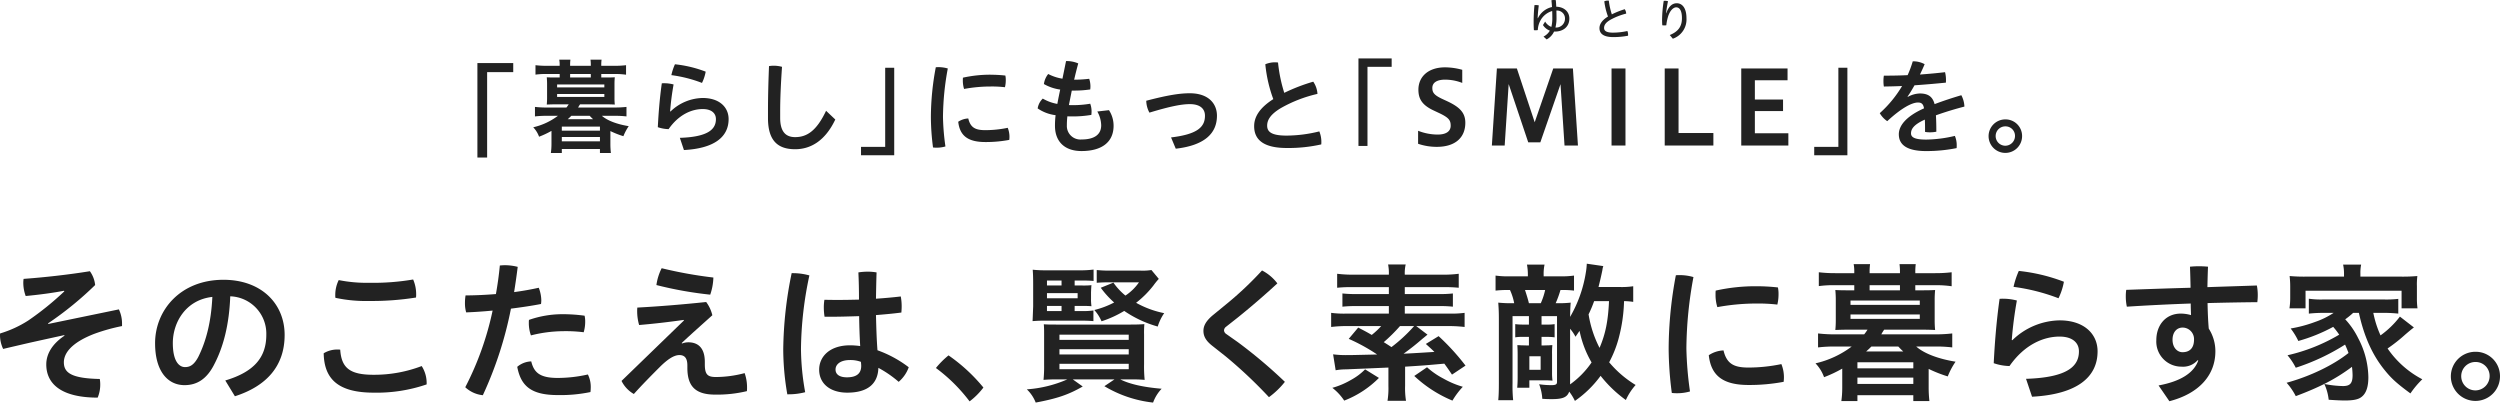 <svg xmlns="http://www.w3.org/2000/svg" xmlns:xlink="http://www.w3.org/1999/xlink" width="745.205" height="120" viewBox="0 0 745.205 120"><defs><clipPath id="a"><rect width="745.205" height="120" fill="#222"/></clipPath></defs><g transform="translate(0 0)"><path d="M80.647,8.554v2.7H72.866V36.709h-2.9V8.554Z" transform="translate(72.339 10.248)" fill="#222"/><g transform="translate(0 0)"><g clip-path="url(#a)"><path d="M99.993,14.049c1.252,0,1.894-.031,2.382-.065-.061.643-.092,1.256-.092,2.077v4.031a19.17,19.17,0,0,0,.092,2.02c-.764-.031-1.5-.063-2.382-.063H92.021a9.043,9.043,0,0,0-.58.947h10.964a29.145,29.145,0,0,0,3.451-.183v2.84a27.7,27.7,0,0,0-3.451-.181H98.527c1.588,1.4,4.429,2.5,8,3.083a15.049,15.049,0,0,0-1.588,2.991,26.555,26.555,0,0,1-3.879-1.527V33.9a23.967,23.967,0,0,0,.153,2.657H97.947V35.363H86.585v1.193H83.317A18.769,18.769,0,0,0,83.5,33.9v-3.94a25.677,25.677,0,0,1-3.7,1.741,7.863,7.863,0,0,0-1.741-2.81,19.486,19.486,0,0,0,7.358-3.419h-3.39a28.036,28.036,0,0,0-3.449.181v-2.84A29.109,29.109,0,0,0,82.034,23h5.927a9.568,9.568,0,0,0,.672-.947H84.447c-.886,0-1.617.033-2.35.063.059-.643.092-1.256.092-2.02V16.061c0-.764-.033-1.4-.092-2.077.487.035,1.128.065,2.35.065h1.5V13.007H82.034a22.621,22.621,0,0,0-3.3.185V10.384a28.027,28.027,0,0,0,3.388.183h3.818v-.214a8.161,8.161,0,0,0-.122-1.619h3.329a11.627,11.627,0,0,0-.09,1.619v.214h6.167v-.214a12.21,12.21,0,0,0-.092-1.619h3.3a11.583,11.583,0,0,0-.092,1.619v.214h4a28.064,28.064,0,0,0,3.39-.183v2.836a22.158,22.158,0,0,0-3.3-.214H98.344v1.042ZM85.18,17.01H99.26v-.888H85.18Zm0,2.84H99.26v-.888H85.18Zm1.4,10.048H97.947V28.677H86.585Zm0,3.174H97.947V31.79H86.585Zm2.84-7.6c-.336.332-.578.578-1.069,1.006H95.9c-.367-.336-.55-.519-1.008-1.006Zm5.8-12.465H89.059v1.038h6.169Z" transform="translate(80.885 9.051)" fill="#222"/><path d="M102.871,31.336c8.643-.273,10.751-2.686,10.751-5.587,0-1.712-1.283-2.993-3.94-2.993-3.176,0-7.086,1.558-10.17,5.986A10.567,10.567,0,0,1,96.3,28.16c.214-4.3.58-8.763,1.191-13.07a6.642,6.642,0,0,1,.794-.031,11.228,11.228,0,0,1,2.718.367,80.059,80.059,0,0,0-1.038,8.032l.122.029a14.129,14.129,0,0,1,9.59-4.029c5.009,0,7.727,2.779,7.727,6.292,0,5.251-4.154,8.733-13.316,9.224Zm7.7-19.728a12.749,12.749,0,0,1-1.1,3.36,39.7,39.7,0,0,0-9.132-2.321,16.77,16.77,0,0,1,1.069-3.237,35.973,35.973,0,0,1,9.162,2.2" transform="translate(99.782 9.75)" fill="#222"/><path d="M112.431,23.057c0-3.7.092-7.91.305-13.316a8.1,8.1,0,0,1,1.466-.122,9.567,9.567,0,0,1,2.413.336c-.367,5.223-.55,9.712-.55,13.255v1.955c0,3.848,1.435,5.742,4.459,5.742,3.39,0,6.322-1.71,9.224-7.849l2.747,2.6c-2.991,6.322-7.328,8.857-11.97,8.857-5.162,0-8.094-2.535-8.094-9.285Z" transform="translate(116.491 9.967)" fill="#222"/><path d="M126.051,36V33.5h7.208V9.919h2.688V36Z" transform="translate(130.602 10.278)" fill="#222"/><path d="M138.539,9.829a10.039,10.039,0,0,1,2.781.4,81.39,81.39,0,0,0-1.435,14.507,70.4,70.4,0,0,0,.731,8.735,9.519,9.519,0,0,1-3.7.305,71.592,71.592,0,0,1-.639-9.01,81.046,81.046,0,0,1,1.464-14.9,6.659,6.659,0,0,1,.794-.031M159.7,30.658a7.027,7.027,0,0,1-.061.855,37.6,37.6,0,0,1-7.116.641c-5.253,0-7.635-1.924-8.094-6.047a5.814,5.814,0,0,1,2.993-.977c.672,2.84,2.26,3.482,5.131,3.482a33.1,33.1,0,0,0,6.628-.7,7.111,7.111,0,0,1,.519,2.749m-5.65-18.569a39.071,39.071,0,0,1,4.429.244,6.5,6.5,0,0,1,.122,1.4,8.8,8.8,0,0,1-.244,2.077,33.8,33.8,0,0,0-4.245-.214,43.654,43.654,0,0,0-7.941.733,8.322,8.322,0,0,1-.367-2.6,6.382,6.382,0,0,1,.031-.764,37.193,37.193,0,0,1,8.216-.886" transform="translate(141.202 10.185)" fill="#222"/><path d="M162.081,17.74c-.275,1.4-.611,3.085-.855,4.306.367.031.764.031,1.161.031a30.776,30.776,0,0,0,5.192-.428,6.558,6.558,0,0,1,.4,2.352c0,.336-.031.672-.061.977a32.211,32.211,0,0,1-5.467.458c-.58,0-1.161,0-1.68-.031a22.554,22.554,0,0,0-.153,2.686,4.032,4.032,0,0,0,4.367,4.217c3.909,0,5.864-1.527,5.864-4.217a8.65,8.65,0,0,0-1.161-4.121l3.482-.4a8.462,8.462,0,0,1,1.374,4.642c0,4.885-3.512,7.544-9.56,7.544-5.314,0-7.91-3.117-7.91-7.483a25.343,25.343,0,0,1,.183-3.207,12.013,12.013,0,0,1-5.345-2.016,5.167,5.167,0,0,1,1.527-2.932,12.921,12.921,0,0,0,4.337,1.588c.244-1.344.55-2.84.855-4.276a13.375,13.375,0,0,1-4.856-1.649,6.064,6.064,0,0,1,1.283-2.993,13.833,13.833,0,0,0,4.245,1.4l1.069-5.253h.336a8.752,8.752,0,0,1,3.3.7c-.489,1.8-.886,3.421-1.222,4.856a37.668,37.668,0,0,0,4.49-.275,7.168,7.168,0,0,1,.367,2.352,7.483,7.483,0,0,1-.061.825,32.072,32.072,0,0,1-5.07.336Z" transform="translate(157.396 9.268)" fill="#222"/><path d="M175.2,26.817c7.939-.947,10.109-3.146,10.109-6.475,0-1.985-1.344-3.451-4.52-3.451-2.413,0-5.8.641-12.033,2.535a7.646,7.646,0,0,1-.947-3.543c6.75-1.771,10.2-2.23,12.98-2.23,5.526,0,8.094,3.054,8.094,6.689,0,5.314-3.757,8.857-12.278,9.834Z" transform="translate(173.87 14.148)" fill="#222"/><path d="M201.226,14.9a7.193,7.193,0,0,1,1.252,3.634,39.992,39.992,0,0,0-10.932,4.245c-3.209,1.924-4.064,3.634-4.064,5.223,0,1.832,1.283,2.963,5.772,2.963a40.846,40.846,0,0,0,9.773-1.252,8.135,8.135,0,0,1,.611,3.146,5.878,5.878,0,0,1-.031.733,44.543,44.543,0,0,1-10.262,1.069c-6.963,0-9.741-2.474-9.741-6.505,0-2.688,1.527-5.406,5.709-8.063A41.226,41.226,0,0,1,186.933,9.7a7.5,7.5,0,0,1,2.932-.58,8.011,8.011,0,0,1,.855.061,44.746,44.746,0,0,0,1.863,9.04,53.968,53.968,0,0,1,8.643-3.329" transform="translate(190.235 9.454)" fill="#222"/><path d="M208.772,8.554v2.5h-7.208V34.637h-2.688V8.554Z" transform="translate(206.057 8.864)" fill="#222"/><path d="M207.607,28.764a15.992,15.992,0,0,0,5.833,1.13c2.749,0,3.879-1.13,3.879-2.627,0-1.588-.489-2.382-3.39-3.757l-1.558-.733c-3.6-1.649-4.673-3.543-4.673-6.261,0-3.787,2.84-6.658,7.971-6.658a19.4,19.4,0,0,1,5.1.733V14.5a14.279,14.279,0,0,0-5.1-.977c-2.443,0-3.818.886-3.818,2.474,0,1.313.458,2.077,2.81,3.207l1.649.764c3.7,1.741,5.375,3.421,5.375,6.414,0,4.4-2.993,7.175-8.491,7.175a17.092,17.092,0,0,1-5.589-.914Z" transform="translate(215.103 10.216)" fill="#222"/><path d="M218.406,32.991l1.5-22.967h5.956l5.314,16.034L236.7,10.024h5.864l1.5,22.967h-4L238.869,14.7l-6.017,17.348h-3.6l-5.833-17.378-1.191,18.325Z" transform="translate(226.292 10.387)" fill="#222"/><rect width="4.154" height="22.967" transform="translate(480.371 20.41)" fill="#222"/><path d="M243.711,32.991V10.024h4.123V29.265h10.384v3.726Z" transform="translate(252.511 10.387)" fill="#222"/><path d="M254.916,32.991V10.024h13.8v3.512h-9.743v5.742h8.4v3.451h-8.4v6.6h9.985v3.665Z" transform="translate(264.12 10.387)" fill="#222"/><path d="M265.6,36V33.5H272.8V9.919h2.688V36Z" transform="translate(275.185 10.278)" fill="#222"/><path d="M283.563,19.572a7.87,7.87,0,0,1,3.573-1.008c2.5,0,3.818.977,4.4,3.176,2.657-1.008,5.467-1.924,7.971-2.657a7.89,7.89,0,0,1,.916,3.39c-2.5.641-5.589,1.558-8.491,2.6.092,1.527.122,3.113.122,4.887a9.4,9.4,0,0,1-1.863.181,7.656,7.656,0,0,1-1.5-.122c0-1.433,0-2.563-.061-3.663-3.421,1.527-4.123,2.9-4.123,4.091,0,1.132,1.008,1.863,4.52,1.863a38.863,38.863,0,0,0,8.552-1.1,7.089,7.089,0,0,1,.55,2.873,6.406,6.406,0,0,1-.031.764,45.467,45.467,0,0,1-9.071.886c-5.589,0-8.155-1.773-8.155-5.009,0-2.413,1.955-5.253,7.513-7.727-.214-1.252-.7-1.741-1.8-1.741-1.832,0-4.978,1.68-9.163,5.559a7.251,7.251,0,0,1-2.23-2.382,34.483,34.483,0,0,0,6.658-8.094c-1.894.092-3.7.122-5.436.153a9.392,9.392,0,0,1-.122-1.619,9.164,9.164,0,0,1,.122-1.619c2.291,0,4.673-.031,7.086-.153a31.664,31.664,0,0,0,1.527-4.123h.183a7.044,7.044,0,0,1,3.36.855c-.428,1.038-.916,2.077-1.4,3.085,2.5-.183,5.009-.4,7.483-.7a9.3,9.3,0,0,1,.275,2.321,7.171,7.171,0,0,1-.031.794c-3.054.305-6.23.58-9.346.794-.7,1.222-1.374,2.382-2.077,3.36Z" transform="translate(285.132 9.299)" fill="#222"/><path d="M301.112,22.427a4.994,4.994,0,1,1-4.978-4.948,4.941,4.941,0,0,1,4.978,4.948m-7.88,0a2.881,2.881,0,0,0,2.9,2.9,2.913,2.913,0,0,0,2.869-2.9,2.828,2.828,0,0,0-2.869-2.871,2.874,2.874,0,0,0-2.9,2.871" transform="translate(301.637 18.111)" fill="#222"/><path d="M225.794,5.426a6.152,6.152,0,0,1,4.2-3.335c-.041-.662-.094-1.336-.173-2.012A3.054,3.054,0,0,1,230.534,0a2.971,2.971,0,0,1,.6.053c.053.621.092,1.285.13,1.947,2.315.065,3.9,1.468,3.9,3.52,0,2.568-1.959,3.891-4.288,3.891a1.648,1.648,0,0,1-.265-.014,5.071,5.071,0,0,1-2.211,2.356l-.939-.847a4.638,4.638,0,0,0,1.894-1.773A4.147,4.147,0,0,1,227.3,7.464l.65-1.032A3.726,3.726,0,0,0,229.8,8.02a10.55,10.55,0,0,0,.289-2.739c0-.635-.012-1.311-.039-2a5.853,5.853,0,0,0-3.506,2.832,6.567,6.567,0,0,0-.782,2.846,3.332,3.332,0,0,1-1.163.026c-.055-.782-.081-1.576-.081-2.464a49.792,49.792,0,0,1,.253-5,3.573,3.573,0,0,1,.368-.012,4.036,4.036,0,0,1,.914.094c-.238,1.971-.318,3.109-.33,3.824Zm8.075.079A2.361,2.361,0,0,0,231.3,3.15c.026.741.039,1.468.039,2.118a11.8,11.8,0,0,1-.318,2.938,2.647,2.647,0,0,0,2.846-2.7" transform="translate(232.63 0.001)" fill="#222"/><path d="M241.688,2.653a2.5,2.5,0,0,1,.438,1.311,19.561,19.561,0,0,0-4.62,1.8c-1.5.847-1.971,1.639-1.971,2.488,0,.833.662,1.389,2.673,1.389a19.684,19.684,0,0,0,4.274-.489,2.876,2.876,0,0,1,.212,1.136,1.951,1.951,0,0,1-.012.267,22.259,22.259,0,0,1-4.422.409c-2.885,0-4.1-1.018-4.1-2.673,0-1.15.755-2.37,2.541-3.453A20.255,20.255,0,0,1,235.6.3a2.7,2.7,0,0,1,1.059-.212,1.992,1.992,0,0,1,.291.014,20.558,20.558,0,0,0,.9,4.089,25.14,25.14,0,0,1,3.838-1.535" transform="translate(242.611 0.089)" fill="#222"/><path d="M245.618,10.322c2.608-1.071,3.626-2.633,3.626-5.029,0-2.276-.727-3.229-1.694-3.229-.914,0-1.879,1.018-2.409,2.647a13.413,13.413,0,0,0-.556,2.7,4.353,4.353,0,0,1-.595.039,4.492,4.492,0,0,1-.6-.039c-.053-.65-.067-1.165-.067-1.735a39.5,39.5,0,0,1,.491-5.532,3.487,3.487,0,0,1,.371-.026,3.424,3.424,0,0,1,.9.12c-.318,1.627-.489,2.765-.57,3.573h.067c.688-2.079,1.826-2.965,3.111-2.965,1.653,0,2.9,1.442,2.9,4.461a6.07,6.07,0,0,1-4.062,6.114Z" transform="translate(252.113 0.122)" fill="#222"/><path d="M19.084,45.528c-3.225.627-7.212,1.165-11.425,1.568a11.389,11.389,0,0,1-.715-4.031,8.694,8.694,0,0,1,.088-1.075c6.184-.448,13.4-1.254,19.758-2.285a8.432,8.432,0,0,1,1.568,4.121A100.389,100.389,0,0,1,14.334,55.249l.045.181,21.057-4.347a9.788,9.788,0,0,1,.941,4.3v.672a55.945,55.945,0,0,0-8.2,2.287c-6.9,2.643-9.14,5.823-9.14,8.511,0,3.138,2.285,4.8,10.708,4.974a9.723,9.723,0,0,1,.134,1.657,10.075,10.075,0,0,1-.762,3.9c-10.753,0-15.322-4.031-15.322-9.9,0-2.956,1.613-6,5.42-8.556l-.045-.179c-2.643.582-6.137,1.344-10.17,2.24q-3.491.806-8.063,1.881A9.7,9.7,0,0,1,0,58.834a2.476,2.476,0,0,1,.043-.582A33.013,33.013,0,0,0,8.421,54.4a87.8,87.8,0,0,0,10.753-8.69Z" transform="translate(0 41.14)" fill="#222"/><path d="M43.628,70.975c8.556-2.555,12.229-6.856,12.229-13.62A11.133,11.133,0,0,0,45.106,45.886C44.791,54.489,43,61.029,40.4,66.046c-2.285,4.616-5.331,6.318-8.914,6.318-4.929,0-8.782-4.031-8.782-12.5,0-9.812,7.525-18.905,20.383-18.905,11.29,0,18.233,7.122,18.233,16.442S55.857,72.677,46.495,75.679Zm-3.854-24.91c-8.018.9-11.783,7.707-11.783,13.754,0,5.6,1.971,7.167,3.63,7.167,1.433,0,2.641-.58,3.942-3,2.329-4.659,3.852-10.392,4.211-17.92" transform="translate(23.525 42.439)" fill="#222"/><path d="M78.077,71.828v.358a45.812,45.812,0,0,1-15.77,2.464c-10.618,0-14.784-4.078-14.919-11.738a7.778,7.778,0,0,1,4.076-1.12,5.406,5.406,0,0,1,.851.045c.358,5.377,2.779,7.483,9.9,7.483A39.607,39.607,0,0,0,76.6,66.72a9.4,9.4,0,0,1,1.478,5.109M61.009,47.322a43.228,43.228,0,0,1-10.126-.941,4.346,4.346,0,0,1-.045-.761,10,10,0,0,1,1.03-4.526,42.019,42.019,0,0,0,9.1.806,70.329,70.329,0,0,0,13.082-.983,10.986,10.986,0,0,1,.9,4.39,6.936,6.936,0,0,1-.045.985,83.451,83.451,0,0,1-13.888,1.03" transform="translate(49.1 42.394)" fill="#222"/><path d="M78.463,38.915c.493-.045.985-.09,1.523-.09a15.572,15.572,0,0,1,3.808.493q-.47,3.763-1.075,7.527c2.643-.358,5.151-.806,7.346-1.3a10.656,10.656,0,0,1,.761,3.81,7.353,7.353,0,0,1-.09,1.03c-2.732.538-5.823.985-8.959,1.389A112.474,112.474,0,0,1,73.4,77.578,8.991,8.991,0,0,1,68.159,75.2a90.051,90.051,0,0,0,8.153-22.849c-2.777.269-5.465.448-7.884.538a9.855,9.855,0,0,1-.358-2.777,13.8,13.8,0,0,1,.179-2.285c2.6,0,5.778-.134,9.048-.4.495-2.777.9-5.646,1.167-8.513m27.1,36.469a11.808,11.808,0,0,1-.09,1.254,43.644,43.644,0,0,1-9.678.9c-7.662,0-11.021-2.419-12.141-8.423A6.751,6.751,0,0,1,87.825,67.5c.806,3.272,2.508,4.929,7.886,4.929a41.135,41.135,0,0,0,9-1.032,8.343,8.343,0,0,1,.853,3.989M97.055,53.43a47.436,47.436,0,0,1,6.674.448,7.6,7.6,0,0,1,.179,1.794,11.034,11.034,0,0,1-.448,3.136,43.125,43.125,0,0,0-6.137-.316,39.991,39.991,0,0,0-9.588,1.256,10.786,10.786,0,0,1-.627-3.72,6.016,6.016,0,0,1,.045-.9,30.28,30.28,0,0,1,9.9-1.7" transform="translate(70.527 40.228)" fill="#222"/><path d="M109.542,54.676c-4.8.672-8.649,1.12-13.308,1.523a14.764,14.764,0,0,1-.582-4.121A8.63,8.63,0,0,1,95.7,51c6.721-.358,13.709-.943,20.52-1.659a10.674,10.674,0,0,1,1.837,3.944c-3.18,2.867-6.137,5.467-9.14,8.287l.134.136a5.074,5.074,0,0,1,1.792-.36c3.317,0,4.974,2.063,4.974,5.87v.717c0,3.18.941,3.763,3.4,3.763a33.663,33.663,0,0,0,8.468-1.165,12.715,12.715,0,0,1,.717,4.39,7.259,7.259,0,0,1-.045.985,37.839,37.839,0,0,1-9.5,1.032c-6.226,0-8.244-2.869-8.244-8.02v-.672c0-2.285-.9-3.091-2.374-3.091-1.657,0-3.584,1.3-5.958,3.673-2.508,2.508-5.288,5.331-7.617,7.931a9.1,9.1,0,0,1-3.673-3.9l18.594-18.009Zm8.824-12.634a16.843,16.843,0,0,1-.941,5.107,112.083,112.083,0,0,1-16.038-2.867,15.83,15.83,0,0,1,1.568-5.017,126.68,126.68,0,0,0,15.411,2.777" transform="translate(94.278 40.684)" fill="#222"/><path d="M117.578,40.218a18.164,18.164,0,0,1,4.883.672,108.35,108.35,0,0,0-2.508,21.953A74.82,74.82,0,0,0,121.206,75.7a19.278,19.278,0,0,1-4.929.627h-.4a79.653,79.653,0,0,1-1.211-13.4,117.128,117.128,0,0,1,2.511-22.715Zm19.712,12.813c-2.912.09-5.778.179-8.556.179h-1.749a17.175,17.175,0,0,1-.224-2.688,13.78,13.78,0,0,1,.179-2.374c1.478.045,3,.045,4.526.045,1.881,0,3.852-.045,5.778-.09,0-2.688-.045-5.42-.179-8.11a18.351,18.351,0,0,1,2.777-.224,15.733,15.733,0,0,1,2.645.224c-.09,2.6-.134,5.243-.179,7.841,2.6-.179,5.107-.4,7.391-.672a15.777,15.777,0,0,1,.269,2.956c0,.672-.045,1.3-.09,1.837-2.374.314-4.927.54-7.57.762.09,3.5.179,6.99.446,10.484a34.472,34.472,0,0,1,9.319,5.064,10.148,10.148,0,0,1-3,4.345,32.61,32.61,0,0,0-6.047-4.166c-.134,4.659-3.091,7.391-9.274,7.391-5.2,0-8.379-2.777-8.379-6.856,0-3.763,3-7.257,9.23-7.257a23.123,23.123,0,0,1,3,.224c-.179-3-.269-5.96-.314-8.916M134.6,66.113c-3.046,0-4.345,1.389-4.345,2.822,0,1.478,1.209,2.331,3.4,2.331,2.777,0,4.255-1.077,4.255-3.406,0-.314-.045-.806-.09-1.209a9.115,9.115,0,0,0-3.225-.538" transform="translate(118.804 41.207)" fill="#222"/><path d="M140.78,52.027a51.043,51.043,0,0,1,10.394,9.586,21.08,21.08,0,0,1-4.121,4.123,49.044,49.044,0,0,0-10.036-9.946,24.9,24.9,0,0,1,3.763-3.763" transform="translate(141.964 53.907)" fill="#222"/><path d="M159.959,72.212a43.8,43.8,0,0,0-4.657.134,39.457,39.457,0,0,0,.175-4.39V58.906c0-1.389,0-1.971-.088-3.136,1.165.09,2.016.09,4.39.09h21.369c2.24,0,2.914-.045,4.213-.134a30.554,30.554,0,0,0-.088,3.136v8.782a40.08,40.08,0,0,0,.177,4.7,42.972,42.972,0,0,0-4.659-.134h-2.6c2.777,1.389,6.9,2.329,12.321,2.777a11.748,11.748,0,0,0-2.553,4.123,35.769,35.769,0,0,1-14.515-4.885l3-2.016h-12.41l2.956,2.107c-4.3,2.464-7.615,3.582-14.019,4.793a10.935,10.935,0,0,0-2.647-3.942,36.3,36.3,0,0,0,12.052-2.958Zm4.616-20.383h1.971a21.337,21.337,0,0,0,3.628-.179v3.18c-1.211-.09-1.973-.134-3.628-.134H155.435c-1.391,0-2.15.045-3.4.134.047-.9.047-.9.179-4.435V44.077c0-2.508-.045-3.315-.132-4.569a38.465,38.465,0,0,0,4.477.179h9.185a31.607,31.607,0,0,0,4.479-.224v3.4c-.941-.09-1.928-.134-3.494-.134h-2.15v1.478h2.058a23.371,23.371,0,0,0,2.958-.09c-.045.269-.09.985-.134,2.105v1.926a14.156,14.156,0,0,0,.134,2.242c-1.211-.09-1.568-.09-3.136-.09h-1.881Zm-3.9-9.1H156.33v1.48h4.347Zm4.791,3.765H156.33v1.523h9.138Zm-9.138,5.331h4.347V50.305H156.33Zm3.72,8.6H180.7V58.861H160.05Zm0,4.347H180.7V63.208H160.05Zm0,4.39H180.7V67.553H160.05ZM176.134,43.36a18.623,18.623,0,0,0,3.581,3.854,14.757,14.757,0,0,0,4.036-3.944h-9.277c-1.3,0-2.195.045-3.313.134V39.6a38.082,38.082,0,0,0,4.3.179h8.733a16.223,16.223,0,0,0,3.272-.179l2.195,2.643a20.4,20.4,0,0,0-1.566,1.926,28.626,28.626,0,0,1-5.2,5.2,28.815,28.815,0,0,0,8.377,3.091,14.258,14.258,0,0,0-1.926,3.987,33.6,33.6,0,0,1-9.991-4.659,31.5,31.5,0,0,1-6.766,3.091,11.955,11.955,0,0,0-2.15-3.36,25.871,25.871,0,0,0,5.913-2.24,27.641,27.641,0,0,1-3.987-4.392Z" transform="translate(155.754 40.889)" fill="#222"/><path d="M183.614,49.138a101.054,101.054,0,0,0,10.036-9.543,13.461,13.461,0,0,1,4.569,3.854c-3.852,3.539-7.57,6.764-11.738,10.124L182.9,56.395a1.455,1.455,0,0,0-.582,1.03,1.383,1.383,0,0,0,.627,1.077l3.494,2.464a145.625,145.625,0,0,1,14.023,11.828,24.281,24.281,0,0,1-4.748,4.569,137.021,137.021,0,0,0-12.992-12.231l-4.031-3.182c-1.613-1.3-2.508-2.6-2.508-4.345,0-1.433.672-2.867,2.732-4.614Z" transform="translate(182.539 41.026)" fill="#222"/><path d="M223.594,59.636c-.717.582-.851.717-1.478,1.209-2.016,1.747-3.315,2.779-5.644,4.481,2.643-.134,5.689-.316,9.183-.54-.762-.762-1.209-1.163-2.553-2.374l3.808-2.329a67.922,67.922,0,0,1,8.02,8.782L230.9,71.553c-1.12-1.657-1.433-2.105-2.285-3.27-6,.538-6,.538-11.693.9v5.734a23.767,23.767,0,0,0,.269,4.435h-5.512a23.485,23.485,0,0,0,.269-4.435V69.448c-9.317.4-9.317.4-12.632.538a17.556,17.556,0,0,0-3.093.269l-.762-4.75a28.86,28.86,0,0,0,4.345.224c1.3,0,1.3,0,8.782-.179a54.778,54.778,0,0,0-8.466-4.659l2.822-3.36c1.971,1.03,2.6,1.344,4.031,2.195a23.039,23.039,0,0,0,2.822-2.643h-9.9a38.372,38.372,0,0,0-5.019.269V53.141a29.259,29.259,0,0,0,4.571.224H212.08V51.123h-9.72a36.245,36.245,0,0,0-4.123.179V47.36a34.741,34.741,0,0,0,4.123.179h9.72V45.479H201.238a38.834,38.834,0,0,0-4.569.179V41.492a37.535,37.535,0,0,0,5.109.269h10.3a13.33,13.33,0,0,0-.224-3.046H217.1a11.2,11.2,0,0,0-.269,3.046H227.8a35.746,35.746,0,0,0,5.109-.269v4.166a40.826,40.826,0,0,0-4.571-.179H216.83v2.061h10.258a33.425,33.425,0,0,0,4.078-.179V51.3a35.358,35.358,0,0,0-4.078-.179H216.83v2.242h13.261a29.6,29.6,0,0,0,4.569-.224v4.211a41.86,41.86,0,0,0-5.017-.269h-9.409Zm-14.471,12.9a29.643,29.643,0,0,1-10.35,6.764,15.915,15.915,0,0,0-3.539-3.808,23.694,23.694,0,0,0,5.512-2.329A17.878,17.878,0,0,0,205,69.986ZM215.4,57.083a48.944,48.944,0,0,1-4.84,4.793c1.344.851,1.57.985,2.287,1.478a45.752,45.752,0,0,0,6.764-6.271Zm8.063,12.276a23.255,23.255,0,0,0,4.927,3.4,26.648,26.648,0,0,0,5.736,2.419,23.566,23.566,0,0,0-3.091,4.121,37.664,37.664,0,0,1-11.38-7.346Z" transform="translate(201.913 40.114)" fill="#222"/><path d="M259.983,49.984a20.286,20.286,0,0,0-2.733-.224,47.478,47.478,0,0,1-1.659,11.29,33.544,33.544,0,0,1-2.777,6.943,31.821,31.821,0,0,0,7.886,6.766,17.609,17.609,0,0,0-2.912,4.479,37.106,37.106,0,0,1-7.527-7.212,32.011,32.011,0,0,1-7.66,7.481,15.031,15.031,0,0,0-1.7-2.777c-.582,1.657-1.883,2.24-5.109,2.24-.851,0-1.523,0-2.912-.09a14.379,14.379,0,0,0-.941-4.345,24.582,24.582,0,0,0,3.584.269c1.389,0,1.747-.224,1.747-.985V54.239h-4.614V56.75h1.837a11.431,11.431,0,0,0,2.061-.134v3.942a14.468,14.468,0,0,0-2.061-.134h-1.837v2.553h.493c.314,0,1.433-.045,1.7-.045.672-.045.672-.045,1.03-.045a24.011,24.011,0,0,0-.09,2.777V71a17.113,17.113,0,0,0,.134,2.464c-.627-.045-1.3-.09-1.7-.09h-5.2v2.195H225.4q.134-1.344.134-3.091V65.664c0-1.344-.045-2.061-.09-2.777.405,0,.405,0,1.167.045.267,0,1.433.045,1.835.045h.45V60.423h-1.928a11.516,11.516,0,0,0-2.15.134V56.615a15.132,15.132,0,0,0,2.105.134h1.973V54.239h-4.885V74.222a43.684,43.684,0,0,0,.179,5.062h-4.435c.134-1.344.179-2.956.179-5.062V55.227c0-2.152-.045-3.093-.179-5.019a36.023,36.023,0,0,0,4.031.179h.717a16.9,16.9,0,0,0-1.254-3.942h-.358a32.413,32.413,0,0,0-3.942.179V42.143a25.345,25.345,0,0,0,4.166.226h5.467v-.405a16.72,16.72,0,0,0-.269-3.091h5.241a13.243,13.243,0,0,0-.269,3.091v.405h4.927a25.756,25.756,0,0,0,4.123-.226v4.481a27.092,27.092,0,0,0-3.628-.179H238.3a31.3,31.3,0,0,1-1.433,3.942h.672a31.909,31.909,0,0,0,3.808-.179c-.134,1.568-.134,2.419-.179,4.257a38.3,38.3,0,0,0,4.705-13.308,19.86,19.86,0,0,0,.269-2.553l4.927.717a5,5,0,0,0-.269,1.165c-.224,1.122-.672,3.136-1.165,5.064h6.228a23.085,23.085,0,0,0,4.121-.224Zm-32.258-3.539c.316.941.9,2.777,1.167,3.942h3.539a20.317,20.317,0,0,0,1.3-3.942Zm1.3,23.79h3.36V66.2h-3.36Zm12.139,4.345a26.165,26.165,0,0,0,6.408-6.54,30.792,30.792,0,0,1-3.584-9.411c-.448.629-.627.9-1.211,1.749A11.985,11.985,0,0,0,241.165,58V74.58Zm7.169-24.82a36.184,36.184,0,0,1-1.657,3.944,33.152,33.152,0,0,0,3.27,9.989c1.792-4.166,2.553-8.065,2.822-13.933Z" transform="translate(226.85 39.999)" fill="#222"/><path d="M247.6,40.277a14.626,14.626,0,0,1,4.078.582,119.668,119.668,0,0,0-2.105,21.279,103.684,103.684,0,0,0,1.073,12.813,13.959,13.959,0,0,1-5.42.448,105.053,105.053,0,0,1-.941-13.216,118.68,118.68,0,0,1,2.15-21.862,9.761,9.761,0,0,1,1.165-.045m31.049,30.554a10.278,10.278,0,0,1-.092,1.254,55.153,55.153,0,0,1-10.437.941c-7.707,0-11.2-2.822-11.873-8.871a8.527,8.527,0,0,1,4.39-1.433c.986,4.166,3.317,5.109,7.527,5.109a48.564,48.564,0,0,0,9.72-1.032,10.449,10.449,0,0,1,.764,4.034m-8.289-27.239a57.3,57.3,0,0,1,6.5.358,9.537,9.537,0,0,1,.179,2.061,13.023,13.023,0,0,1-.356,3.046,49.628,49.628,0,0,0-6.228-.314A64.246,64.246,0,0,0,258.8,49.818a12.206,12.206,0,0,1-.538-3.808,9.375,9.375,0,0,1,.045-1.12,54.569,54.569,0,0,1,12.052-1.3" transform="translate(253.11 41.732)" fill="#222"/><path d="M297.951,46.467c1.837,0,2.777-.045,3.494-.09a30.471,30.471,0,0,0-.134,3.046v5.913a28.01,28.01,0,0,0,.134,2.958c-1.12-.045-2.195-.09-3.494-.09H286.258a12.769,12.769,0,0,0-.851,1.389H301.49a41.667,41.667,0,0,0,5.062-.271v4.168a40.57,40.57,0,0,0-5.062-.269H295.8c2.329,2.061,6.5,3.673,11.738,4.524a22.009,22.009,0,0,0-2.329,4.39,39.4,39.4,0,0,1-5.689-2.24v5.691a35.149,35.149,0,0,0,.224,3.9h-4.8V77.738H278.283v1.747H273.49a27.528,27.528,0,0,0,.269-3.9V69.807a37.516,37.516,0,0,1-5.42,2.555,11.486,11.486,0,0,0-2.555-4.123,28.545,28.545,0,0,0,10.8-5.017h-4.972a41.112,41.112,0,0,0-5.064.269V59.323a41.726,41.726,0,0,0,5.064.271h8.69a13.228,13.228,0,0,0,.986-1.389h-6.137c-1.3,0-2.374.045-3.451.09a29.267,29.267,0,0,0,.136-2.958V49.424c0-1.12-.045-2.061-.136-3.046.719.045,1.659.09,3.451.09h2.195V44.942h-5.734a32.509,32.509,0,0,0-4.838.271V41.09a40.557,40.557,0,0,0,4.972.269h5.6v-.314a12.206,12.206,0,0,0-.179-2.374h4.885a16.983,16.983,0,0,0-.134,2.374v.314h9.048v-.314a17.913,17.913,0,0,0-.134-2.374h4.838a17.341,17.341,0,0,0-.132,2.374v.314H301.4a40.557,40.557,0,0,0,4.972-.269v4.168a31.7,31.7,0,0,0-4.838-.316h-6v1.525Zm-21.729,4.345h20.654v-1.3H276.222Zm0,4.166h20.654v-1.3H276.222Zm2.061,14.739h16.666V67.926H278.283Zm0,4.659h16.666V72.495H278.283Zm4.168-11.154c-.493.493-.853.851-1.57,1.478h11.066c-.537-.493-.806-.762-1.478-1.478Zm8.511-18.28h-9.048v1.525h9.048Z" transform="translate(275.38 40.068)" fill="#222"/><path d="M301.507,71.827c12.679-.4,15.77-3.942,15.77-8.2,0-2.51-1.881-4.392-5.779-4.392-4.659,0-10.394,2.285-14.919,8.782a15.458,15.458,0,0,1-4.7-.851c.312-6.318.851-12.858,1.747-19.176a9.743,9.743,0,0,1,1.165-.045,16.468,16.468,0,0,1,3.987.538,117.549,117.549,0,0,0-1.523,11.783l.179.045A20.717,20.717,0,0,1,311.5,54.4c7.346,0,11.335,4.076,11.335,9.23,0,7.7-6.094,12.811-19.534,13.53ZM312.8,42.886a18.7,18.7,0,0,1-1.613,4.927,58.246,58.246,0,0,0-13.4-3.4,24.592,24.592,0,0,1,1.568-4.748,52.776,52.776,0,0,1,13.44,3.225" transform="translate(302.415 41.094)" fill="#222"/><path d="M332.63,66.98a5.8,5.8,0,0,1-4.84,1.924,7.478,7.478,0,0,1-7.481-7.884c0-4.479,2.777-7.931,7.3-7.931a11.365,11.365,0,0,1,3.046.448c-.045-1.209-.09-2.553-.09-3.449-6.406.224-12.768.538-19.04.941a14.318,14.318,0,0,1-.314-3.136,12.385,12.385,0,0,1,.134-1.881c6.318-.224,12.724-.448,19.174-.627-.043-2.105-.088-4.166-.177-6.273a26.24,26.24,0,0,1,2.686-.132c.9,0,1.839.045,2.69.132-.09,2.016-.134,4.076-.179,6.094,4.972-.179,9.9-.314,14.739-.493a14.7,14.7,0,0,1,.269,2.822,16.3,16.3,0,0,1-.134,2.15c-4.883.045-9.857.134-14.829.269.045,2.553.134,5.064.358,7.615a12.477,12.477,0,0,1,1.971,6.766c0,7.124-4.885,12.589-13.709,14.874l-3.227-4.7c6.766-1.254,10.574-3.852,11.83-7.438ZM328.1,64.6c2.331,0,3.449-1.433,3.449-3.763a3.438,3.438,0,0,0-3.36-3.584c-1.881,0-3.046,1.478-3.046,3.628,0,2.419,1.478,3.718,2.956,3.718" transform="translate(322.451 40.387)" fill="#222"/><path d="M354.6,53.118a23.523,23.523,0,0,1-2.374,1.926,23,23,0,0,1,3.852,5.6,25.557,25.557,0,0,1,3.048,11.7c0,2.867-.672,4.793-2.016,5.823-.943.762-2.421,1.075-5.019,1.075-1.165,0-3-.09-4.793-.224a14.827,14.827,0,0,0-1.3-4.705,31.155,31.155,0,0,0,5.555.627c2.105,0,2.867-.806,2.867-3.225a23.337,23.337,0,0,0-.177-2.508c-4.8,3.584-9.454,6-16.757,8.737a18.793,18.793,0,0,0-2.732-3.987c6.9-1.883,13.844-5.2,18.457-8.871-.358-.985-.582-1.523-1.03-2.508a63.944,63.944,0,0,1-14.695,6.9,19.135,19.135,0,0,0-2.464-3.718,53.242,53.242,0,0,0,15.411-6.137,22.71,22.71,0,0,0-1.792-2.329A49.457,49.457,0,0,1,338.248,61.5a20.384,20.384,0,0,0-2.285-3.72,39.5,39.5,0,0,0,7.212-1.926,24.133,24.133,0,0,0,5.6-2.732h-3.091a41.654,41.654,0,0,0-4.3.224V48.907a25.446,25.446,0,0,0,4.3.224H363.7a30.674,30.674,0,0,0,4.345-.179v4.39a43.261,43.261,0,0,0-4.345-.224H360.6a30.626,30.626,0,0,0,2.15,6.719,27.433,27.433,0,0,0,5.78-5.6l4.164,3.225c-1.028.806-1.342,1.075-2.507,2.063a48.439,48.439,0,0,1-5.333,4.211,28.563,28.563,0,0,0,10.349,9.183,27.034,27.034,0,0,0-3.539,4.213c-3.987-2.914-5.646-4.437-7.572-6.811-3.718-4.524-6.226-10.079-7.794-17.2ZM351.867,41.38a12.59,12.59,0,0,0-.269-2.643h5.377a11.988,11.988,0,0,0-.226,2.643v.941h12.141a48.168,48.168,0,0,0,4.84-.177,19.885,19.885,0,0,0-.134,3.046v3.494a20.889,20.889,0,0,0,.179,3.091h-4.75V46.533H340.4v5.241h-4.793a20.529,20.529,0,0,0,.224-3.136V45.189a27.825,27.825,0,0,0-.179-3.046,47.6,47.6,0,0,0,4.84.177h11.378Z" transform="translate(346.841 40.137)" fill="#222"/><path d="M373.45,58.756a7.325,7.325,0,1,1-7.3-7.257,7.247,7.247,0,0,1,7.3,7.257m-11.559,0a4.225,4.225,0,0,0,4.255,4.255,4.274,4.274,0,0,0,4.213-4.255,4.15,4.15,0,0,0-4.213-4.211,4.216,4.216,0,0,0-4.255,4.211" transform="translate(371.755 53.359)" fill="#222"/></g></g></g></svg>